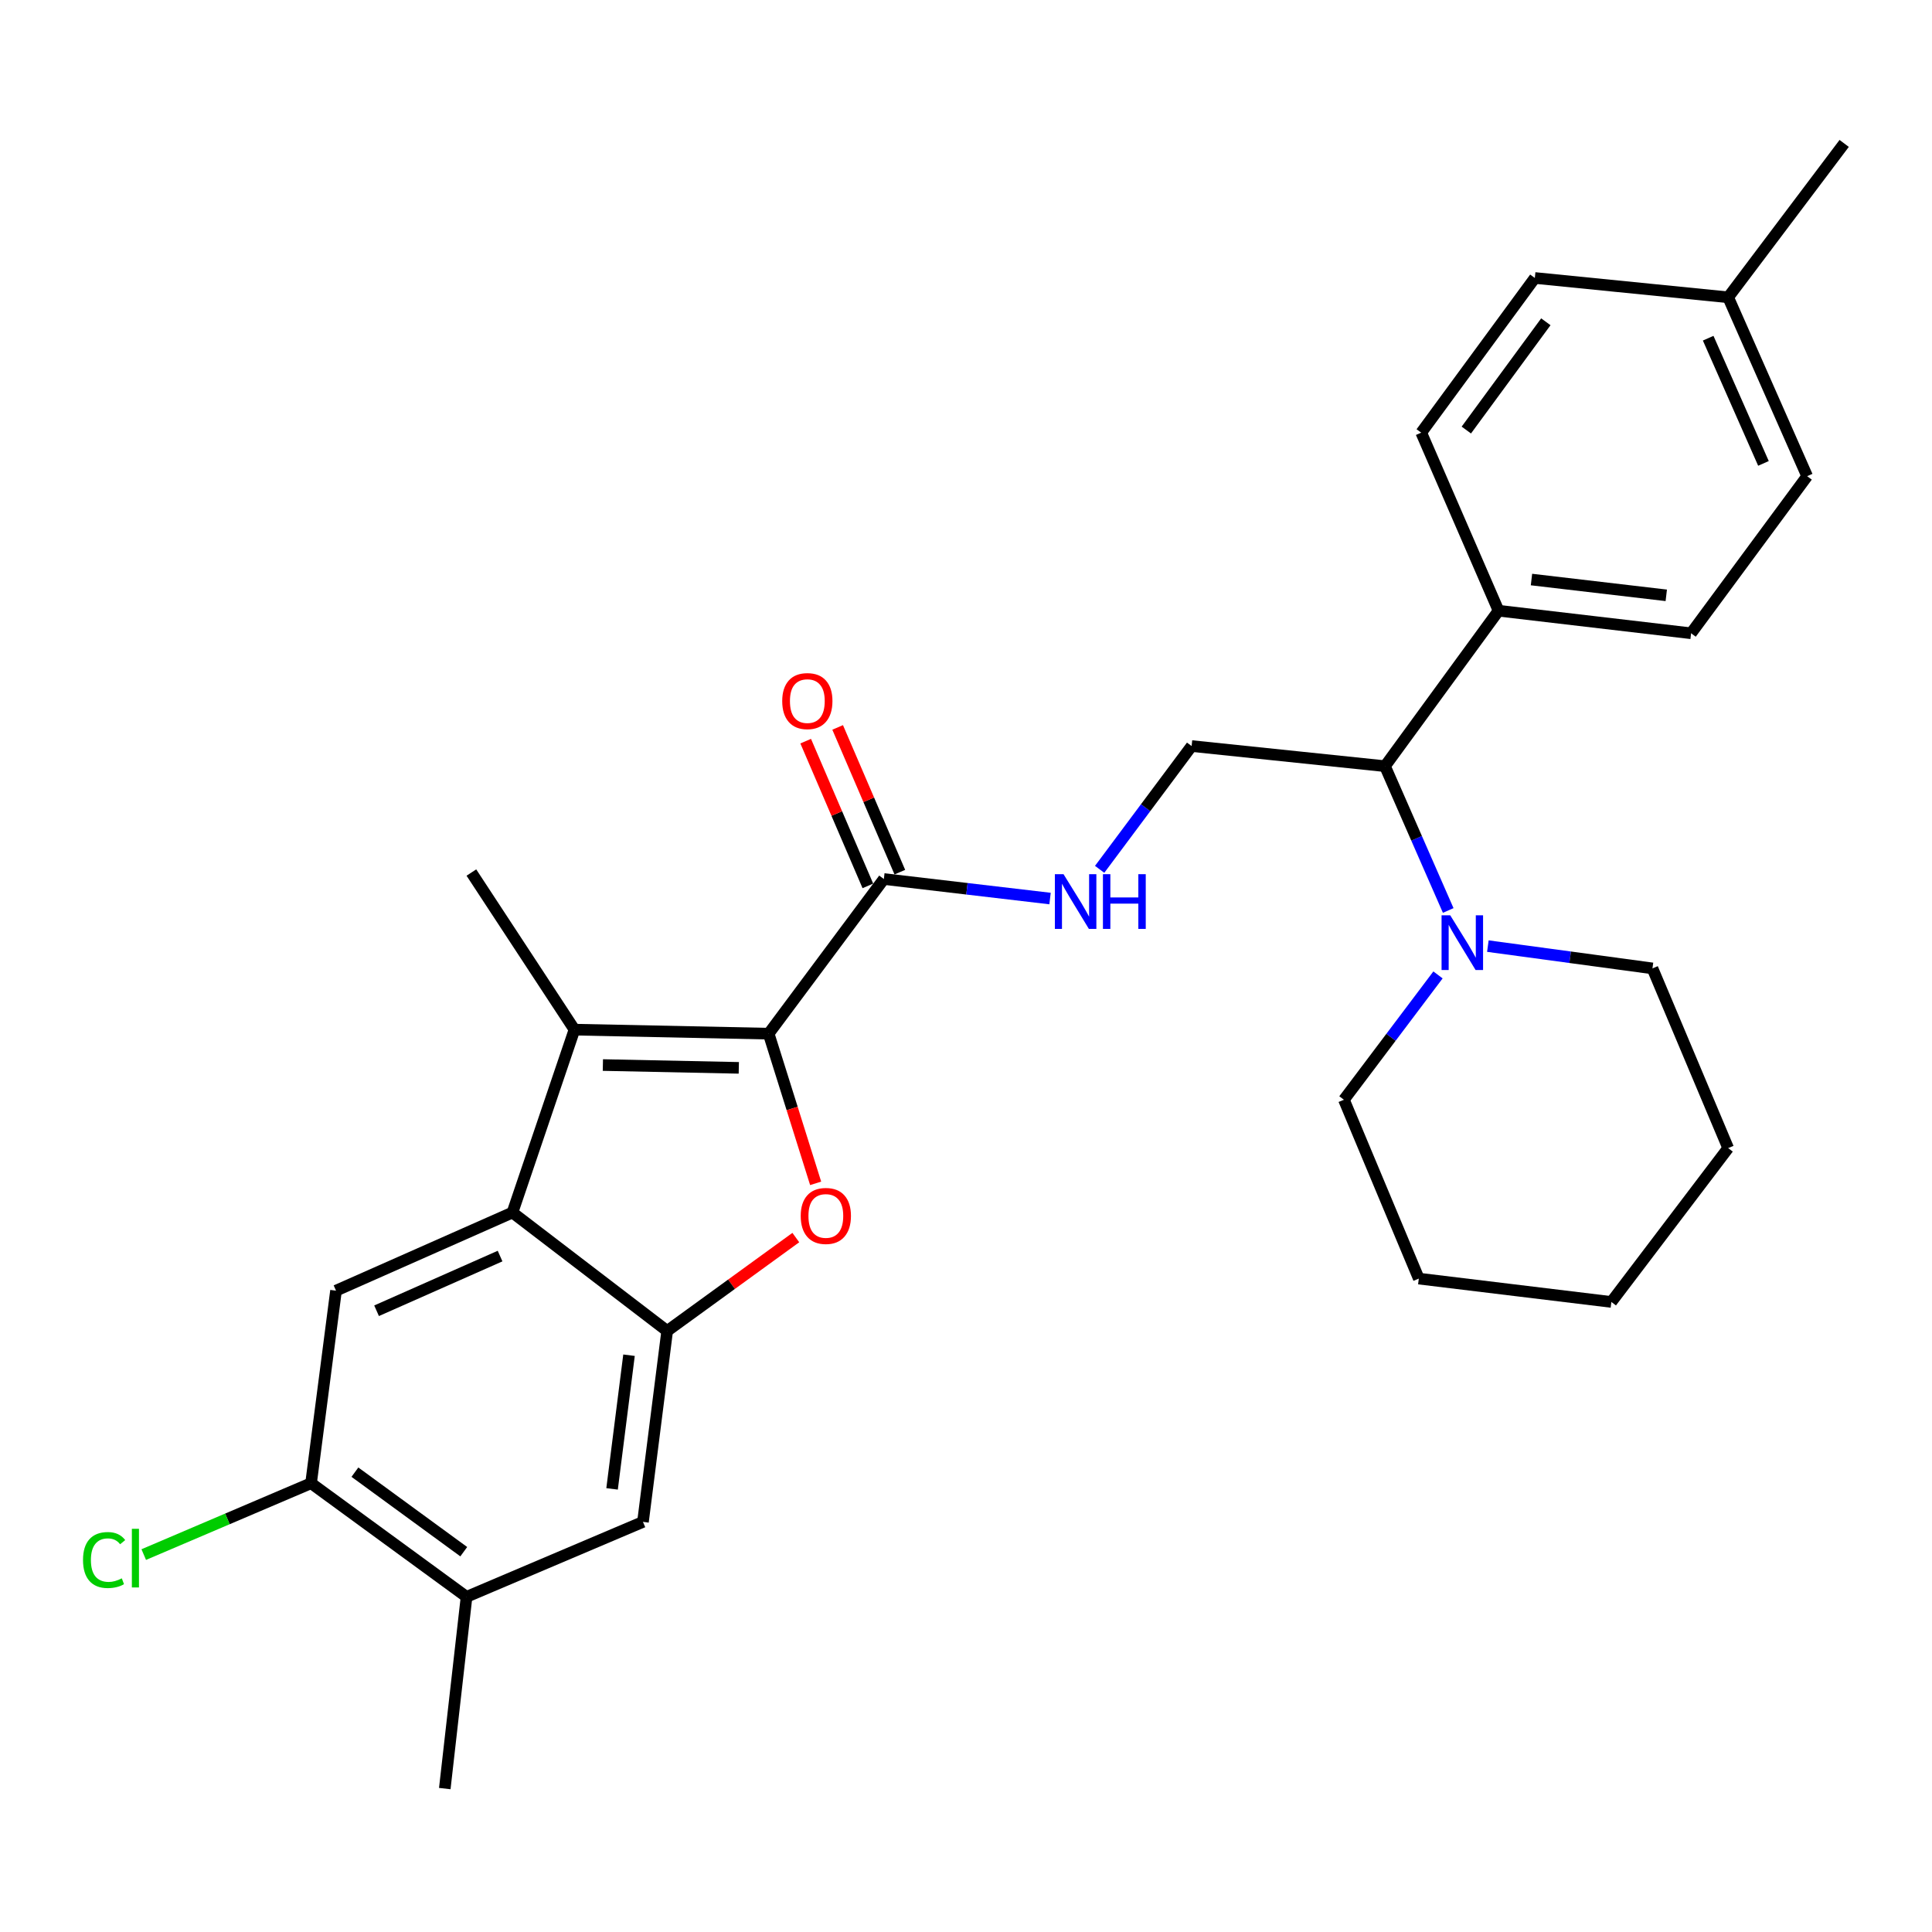 <?xml version='1.0' encoding='iso-8859-1'?>
<svg version='1.1' baseProfile='full'
              xmlns='http://www.w3.org/2000/svg'
                      xmlns:rdkit='http://www.rdkit.org/xml'
                      xmlns:xlink='http://www.w3.org/1999/xlink'
                  xml:space='preserve'
width='1000px' height='1000px' viewBox='0 0 1000 1000'>
<!-- END OF HEADER -->
<rect style='opacity:1.0;fill:#FFFFFF;stroke:none' width='1000' height='1000' x='0' y='0'> </rect>
<path class='bond-0' d='M 397.852,535.024 L 410.015,573.76' style='fill:none;fill-rule:evenodd;stroke:#000000;stroke-width:6px;stroke-linecap:butt;stroke-linejoin:miter;stroke-opacity:1' />
<path class='bond-0' d='M 410.015,573.76 L 422.179,612.497' style='fill:none;fill-rule:evenodd;stroke:#FF0000;stroke-width:6px;stroke-linecap:butt;stroke-linejoin:miter;stroke-opacity:1' />
<path class='bond-1' d='M 397.852,535.024 L 297.344,532.942' style='fill:none;fill-rule:evenodd;stroke:#000000;stroke-width:6px;stroke-linecap:butt;stroke-linejoin:miter;stroke-opacity:1' />
<path class='bond-1' d='M 382.403,552.72 L 312.047,551.263' style='fill:none;fill-rule:evenodd;stroke:#000000;stroke-width:6px;stroke-linecap:butt;stroke-linejoin:miter;stroke-opacity:1' />
<path class='bond-4' d='M 397.852,535.024 L 457.482,454.98' style='fill:none;fill-rule:evenodd;stroke:#000000;stroke-width:6px;stroke-linecap:butt;stroke-linejoin:miter;stroke-opacity:1' />
<path class='bond-3' d='M 411.914,640.564 L 378.62,664.731' style='fill:none;fill-rule:evenodd;stroke:#FF0000;stroke-width:6px;stroke-linecap:butt;stroke-linejoin:miter;stroke-opacity:1' />
<path class='bond-3' d='M 378.62,664.731 L 345.326,688.897' style='fill:none;fill-rule:evenodd;stroke:#000000;stroke-width:6px;stroke-linecap:butt;stroke-linejoin:miter;stroke-opacity:1' />
<path class='bond-2' d='M 297.344,532.942 L 265.243,627.606' style='fill:none;fill-rule:evenodd;stroke:#000000;stroke-width:6px;stroke-linecap:butt;stroke-linejoin:miter;stroke-opacity:1' />
<path class='bond-18' d='M 297.344,532.942 L 243.988,451.628' style='fill:none;fill-rule:evenodd;stroke:#000000;stroke-width:6px;stroke-linecap:butt;stroke-linejoin:miter;stroke-opacity:1' />
<path class='bond-5' d='M 265.243,627.606 L 173.921,668.043' style='fill:none;fill-rule:evenodd;stroke:#000000;stroke-width:6px;stroke-linecap:butt;stroke-linejoin:miter;stroke-opacity:1' />
<path class='bond-5' d='M 258.837,650.141 L 194.912,678.447' style='fill:none;fill-rule:evenodd;stroke:#000000;stroke-width:6px;stroke-linecap:butt;stroke-linejoin:miter;stroke-opacity:1' />
<path class='bond-29' d='M 265.243,627.606 L 345.326,688.897' style='fill:none;fill-rule:evenodd;stroke:#000000;stroke-width:6px;stroke-linecap:butt;stroke-linejoin:miter;stroke-opacity:1' />
<path class='bond-7' d='M 345.326,688.897 L 332.798,787.733' style='fill:none;fill-rule:evenodd;stroke:#000000;stroke-width:6px;stroke-linecap:butt;stroke-linejoin:miter;stroke-opacity:1' />
<path class='bond-7' d='M 325.578,701.457 L 316.808,770.643' style='fill:none;fill-rule:evenodd;stroke:#000000;stroke-width:6px;stroke-linecap:butt;stroke-linejoin:miter;stroke-opacity:1' />
<path class='bond-8' d='M 457.482,454.98 L 500.491,460.031' style='fill:none;fill-rule:evenodd;stroke:#000000;stroke-width:6px;stroke-linecap:butt;stroke-linejoin:miter;stroke-opacity:1' />
<path class='bond-8' d='M 500.491,460.031 L 543.5,465.083' style='fill:none;fill-rule:evenodd;stroke:#0000FF;stroke-width:6px;stroke-linecap:butt;stroke-linejoin:miter;stroke-opacity:1' />
<path class='bond-14' d='M 465.756,451.425 L 449.663,413.968' style='fill:none;fill-rule:evenodd;stroke:#000000;stroke-width:6px;stroke-linecap:butt;stroke-linejoin:miter;stroke-opacity:1' />
<path class='bond-14' d='M 449.663,413.968 L 433.569,376.511' style='fill:none;fill-rule:evenodd;stroke:#FF0000;stroke-width:6px;stroke-linecap:butt;stroke-linejoin:miter;stroke-opacity:1' />
<path class='bond-14' d='M 449.207,458.535 L 433.113,421.078' style='fill:none;fill-rule:evenodd;stroke:#000000;stroke-width:6px;stroke-linecap:butt;stroke-linejoin:miter;stroke-opacity:1' />
<path class='bond-14' d='M 433.113,421.078 L 417.02,383.621' style='fill:none;fill-rule:evenodd;stroke:#FF0000;stroke-width:6px;stroke-linecap:butt;stroke-linejoin:miter;stroke-opacity:1' />
<path class='bond-9' d='M 173.921,668.043 L 161.003,767.71' style='fill:none;fill-rule:evenodd;stroke:#000000;stroke-width:6px;stroke-linecap:butt;stroke-linejoin:miter;stroke-opacity:1' />
<path class='bond-6' d='M 749.595,471.259 L 733.23,433.915' style='fill:none;fill-rule:evenodd;stroke:#0000FF;stroke-width:6px;stroke-linecap:butt;stroke-linejoin:miter;stroke-opacity:1' />
<path class='bond-6' d='M 733.23,433.915 L 716.866,396.571' style='fill:none;fill-rule:evenodd;stroke:#000000;stroke-width:6px;stroke-linecap:butt;stroke-linejoin:miter;stroke-opacity:1' />
<path class='bond-22' d='M 744.303,504.617 L 719.957,536.922' style='fill:none;fill-rule:evenodd;stroke:#0000FF;stroke-width:6px;stroke-linecap:butt;stroke-linejoin:miter;stroke-opacity:1' />
<path class='bond-22' d='M 719.957,536.922 L 695.612,569.226' style='fill:none;fill-rule:evenodd;stroke:#000000;stroke-width:6px;stroke-linecap:butt;stroke-linejoin:miter;stroke-opacity:1' />
<path class='bond-23' d='M 770.116,489.703 L 812.712,495.472' style='fill:none;fill-rule:evenodd;stroke:#0000FF;stroke-width:6px;stroke-linecap:butt;stroke-linejoin:miter;stroke-opacity:1' />
<path class='bond-23' d='M 812.712,495.472 L 855.309,501.241' style='fill:none;fill-rule:evenodd;stroke:#000000;stroke-width:6px;stroke-linecap:butt;stroke-linejoin:miter;stroke-opacity:1' />
<path class='bond-12' d='M 332.798,787.733 L 241.487,826.519' style='fill:none;fill-rule:evenodd;stroke:#000000;stroke-width:6px;stroke-linecap:butt;stroke-linejoin:miter;stroke-opacity:1' />
<path class='bond-11' d='M 569.174,449.967 L 592.976,418.06' style='fill:none;fill-rule:evenodd;stroke:#0000FF;stroke-width:6px;stroke-linecap:butt;stroke-linejoin:miter;stroke-opacity:1' />
<path class='bond-11' d='M 592.976,418.06 L 616.779,386.154' style='fill:none;fill-rule:evenodd;stroke:#000000;stroke-width:6px;stroke-linecap:butt;stroke-linejoin:miter;stroke-opacity:1' />
<path class='bond-17' d='M 161.003,767.71 L 117.702,786.178' style='fill:none;fill-rule:evenodd;stroke:#000000;stroke-width:6px;stroke-linecap:butt;stroke-linejoin:miter;stroke-opacity:1' />
<path class='bond-17' d='M 117.702,786.178 L 74.402,804.647' style='fill:none;fill-rule:evenodd;stroke:#00CC00;stroke-width:6px;stroke-linecap:butt;stroke-linejoin:miter;stroke-opacity:1' />
<path class='bond-30' d='M 161.003,767.71 L 241.487,826.519' style='fill:none;fill-rule:evenodd;stroke:#000000;stroke-width:6px;stroke-linecap:butt;stroke-linejoin:miter;stroke-opacity:1' />
<path class='bond-30' d='M 183.702,761.988 L 240.041,803.155' style='fill:none;fill-rule:evenodd;stroke:#000000;stroke-width:6px;stroke-linecap:butt;stroke-linejoin:miter;stroke-opacity:1' />
<path class='bond-10' d='M 716.866,396.571 L 616.779,386.154' style='fill:none;fill-rule:evenodd;stroke:#000000;stroke-width:6px;stroke-linecap:butt;stroke-linejoin:miter;stroke-opacity:1' />
<path class='bond-13' d='M 716.866,396.571 L 775.645,316.106' style='fill:none;fill-rule:evenodd;stroke:#000000;stroke-width:6px;stroke-linecap:butt;stroke-linejoin:miter;stroke-opacity:1' />
<path class='bond-24' d='M 241.487,826.519 L 230.219,925.766' style='fill:none;fill-rule:evenodd;stroke:#000000;stroke-width:6px;stroke-linecap:butt;stroke-linejoin:miter;stroke-opacity:1' />
<path class='bond-15' d='M 775.645,316.106 L 875.312,327.784' style='fill:none;fill-rule:evenodd;stroke:#000000;stroke-width:6px;stroke-linecap:butt;stroke-linejoin:miter;stroke-opacity:1' />
<path class='bond-15' d='M 792.691,299.968 L 862.458,308.143' style='fill:none;fill-rule:evenodd;stroke:#000000;stroke-width:6px;stroke-linecap:butt;stroke-linejoin:miter;stroke-opacity:1' />
<path class='bond-16' d='M 775.645,316.106 L 735.628,223.945' style='fill:none;fill-rule:evenodd;stroke:#000000;stroke-width:6px;stroke-linecap:butt;stroke-linejoin:miter;stroke-opacity:1' />
<path class='bond-20' d='M 875.312,327.784 L 935.373,246.47' style='fill:none;fill-rule:evenodd;stroke:#000000;stroke-width:6px;stroke-linecap:butt;stroke-linejoin:miter;stroke-opacity:1' />
<path class='bond-19' d='M 735.628,223.945 L 794.428,143.881' style='fill:none;fill-rule:evenodd;stroke:#000000;stroke-width:6px;stroke-linecap:butt;stroke-linejoin:miter;stroke-opacity:1' />
<path class='bond-19' d='M 758.966,222.597 L 800.126,166.552' style='fill:none;fill-rule:evenodd;stroke:#000000;stroke-width:6px;stroke-linecap:butt;stroke-linejoin:miter;stroke-opacity:1' />
<path class='bond-21' d='M 794.428,143.881 L 894.495,153.888' style='fill:none;fill-rule:evenodd;stroke:#000000;stroke-width:6px;stroke-linecap:butt;stroke-linejoin:miter;stroke-opacity:1' />
<path class='bond-31' d='M 935.373,246.47 L 894.495,153.888' style='fill:none;fill-rule:evenodd;stroke:#000000;stroke-width:6px;stroke-linecap:butt;stroke-linejoin:miter;stroke-opacity:1' />
<path class='bond-31' d='M 912.764,239.858 L 884.149,175.05' style='fill:none;fill-rule:evenodd;stroke:#000000;stroke-width:6px;stroke-linecap:butt;stroke-linejoin:miter;stroke-opacity:1' />
<path class='bond-25' d='M 894.495,153.888 L 954.545,74.234' style='fill:none;fill-rule:evenodd;stroke:#000000;stroke-width:6px;stroke-linecap:butt;stroke-linejoin:miter;stroke-opacity:1' />
<path class='bond-27' d='M 695.612,569.226 L 734.368,661.799' style='fill:none;fill-rule:evenodd;stroke:#000000;stroke-width:6px;stroke-linecap:butt;stroke-linejoin:miter;stroke-opacity:1' />
<path class='bond-26' d='M 855.309,501.241 L 894.495,594.253' style='fill:none;fill-rule:evenodd;stroke:#000000;stroke-width:6px;stroke-linecap:butt;stroke-linejoin:miter;stroke-opacity:1' />
<path class='bond-28' d='M 894.495,594.253 L 834.035,673.887' style='fill:none;fill-rule:evenodd;stroke:#000000;stroke-width:6px;stroke-linecap:butt;stroke-linejoin:miter;stroke-opacity:1' />
<path class='bond-32' d='M 734.368,661.799 L 834.035,673.887' style='fill:none;fill-rule:evenodd;stroke:#000000;stroke-width:6px;stroke-linecap:butt;stroke-linejoin:miter;stroke-opacity:1' />
<path  class='atom-1' d='M 414.451 629.367
Q 414.451 622.567, 417.811 618.767
Q 421.171 614.967, 427.451 614.967
Q 433.731 614.967, 437.091 618.767
Q 440.451 622.567, 440.451 629.367
Q 440.451 636.247, 437.051 640.167
Q 433.651 644.047, 427.451 644.047
Q 421.211 644.047, 417.811 640.167
Q 414.451 636.287, 414.451 629.367
M 427.451 640.847
Q 431.771 640.847, 434.091 637.967
Q 436.451 635.047, 436.451 629.367
Q 436.451 623.807, 434.091 621.007
Q 431.771 618.167, 427.451 618.167
Q 423.131 618.167, 420.771 620.967
Q 418.451 623.767, 418.451 629.367
Q 418.451 635.087, 420.771 637.967
Q 423.131 640.847, 427.451 640.847
' fill='#FF0000'/>
<path  class='atom-7' d='M 750.633 473.752
L 759.913 488.752
Q 760.833 490.232, 762.313 492.912
Q 763.793 495.592, 763.873 495.752
L 763.873 473.752
L 767.633 473.752
L 767.633 502.072
L 763.753 502.072
L 753.793 485.672
Q 752.633 483.752, 751.393 481.552
Q 750.193 479.352, 749.833 478.672
L 749.833 502.072
L 746.153 502.072
L 746.153 473.752
L 750.633 473.752
' fill='#0000FF'/>
<path  class='atom-9' d='M 550.478 452.478
L 559.758 467.478
Q 560.678 468.958, 562.158 471.638
Q 563.638 474.318, 563.718 474.478
L 563.718 452.478
L 567.478 452.478
L 567.478 480.798
L 563.598 480.798
L 553.638 464.398
Q 552.478 462.478, 551.238 460.278
Q 550.038 458.078, 549.678 457.398
L 549.678 480.798
L 545.998 480.798
L 545.998 452.478
L 550.478 452.478
' fill='#0000FF'/>
<path  class='atom-9' d='M 570.878 452.478
L 574.718 452.478
L 574.718 464.518
L 589.198 464.518
L 589.198 452.478
L 593.038 452.478
L 593.038 480.798
L 589.198 480.798
L 589.198 467.718
L 574.718 467.718
L 574.718 480.798
L 570.878 480.798
L 570.878 452.478
' fill='#0000FF'/>
<path  class='atom-15' d='M 404.875 362.878
Q 404.875 356.078, 408.235 352.278
Q 411.595 348.478, 417.875 348.478
Q 424.155 348.478, 427.515 352.278
Q 430.875 356.078, 430.875 362.878
Q 430.875 369.758, 427.475 373.678
Q 424.075 377.558, 417.875 377.558
Q 411.635 377.558, 408.235 373.678
Q 404.875 369.798, 404.875 362.878
M 417.875 374.358
Q 422.195 374.358, 424.515 371.478
Q 426.875 368.558, 426.875 362.878
Q 426.875 357.318, 424.515 354.518
Q 422.195 351.678, 417.875 351.678
Q 413.555 351.678, 411.195 354.478
Q 408.875 357.278, 408.875 362.878
Q 408.875 368.598, 411.195 371.478
Q 413.555 374.358, 417.875 374.358
' fill='#FF0000'/>
<path  class='atom-18' d='M 42.971 807.466
Q 42.971 800.426, 46.251 796.746
Q 49.571 793.026, 55.851 793.026
Q 61.691 793.026, 64.811 797.146
L 62.171 799.306
Q 59.891 796.306, 55.851 796.306
Q 51.571 796.306, 49.291 799.186
Q 47.051 802.026, 47.051 807.466
Q 47.051 813.066, 49.371 815.946
Q 51.731 818.826, 56.291 818.826
Q 59.411 818.826, 63.051 816.946
L 64.171 819.946
Q 62.691 820.906, 60.451 821.466
Q 58.211 822.026, 55.731 822.026
Q 49.571 822.026, 46.251 818.266
Q 42.971 814.506, 42.971 807.466
' fill='#00CC00'/>
<path  class='atom-18' d='M 68.251 791.306
L 71.931 791.306
L 71.931 821.666
L 68.251 821.666
L 68.251 791.306
' fill='#00CC00'/>
</svg>
